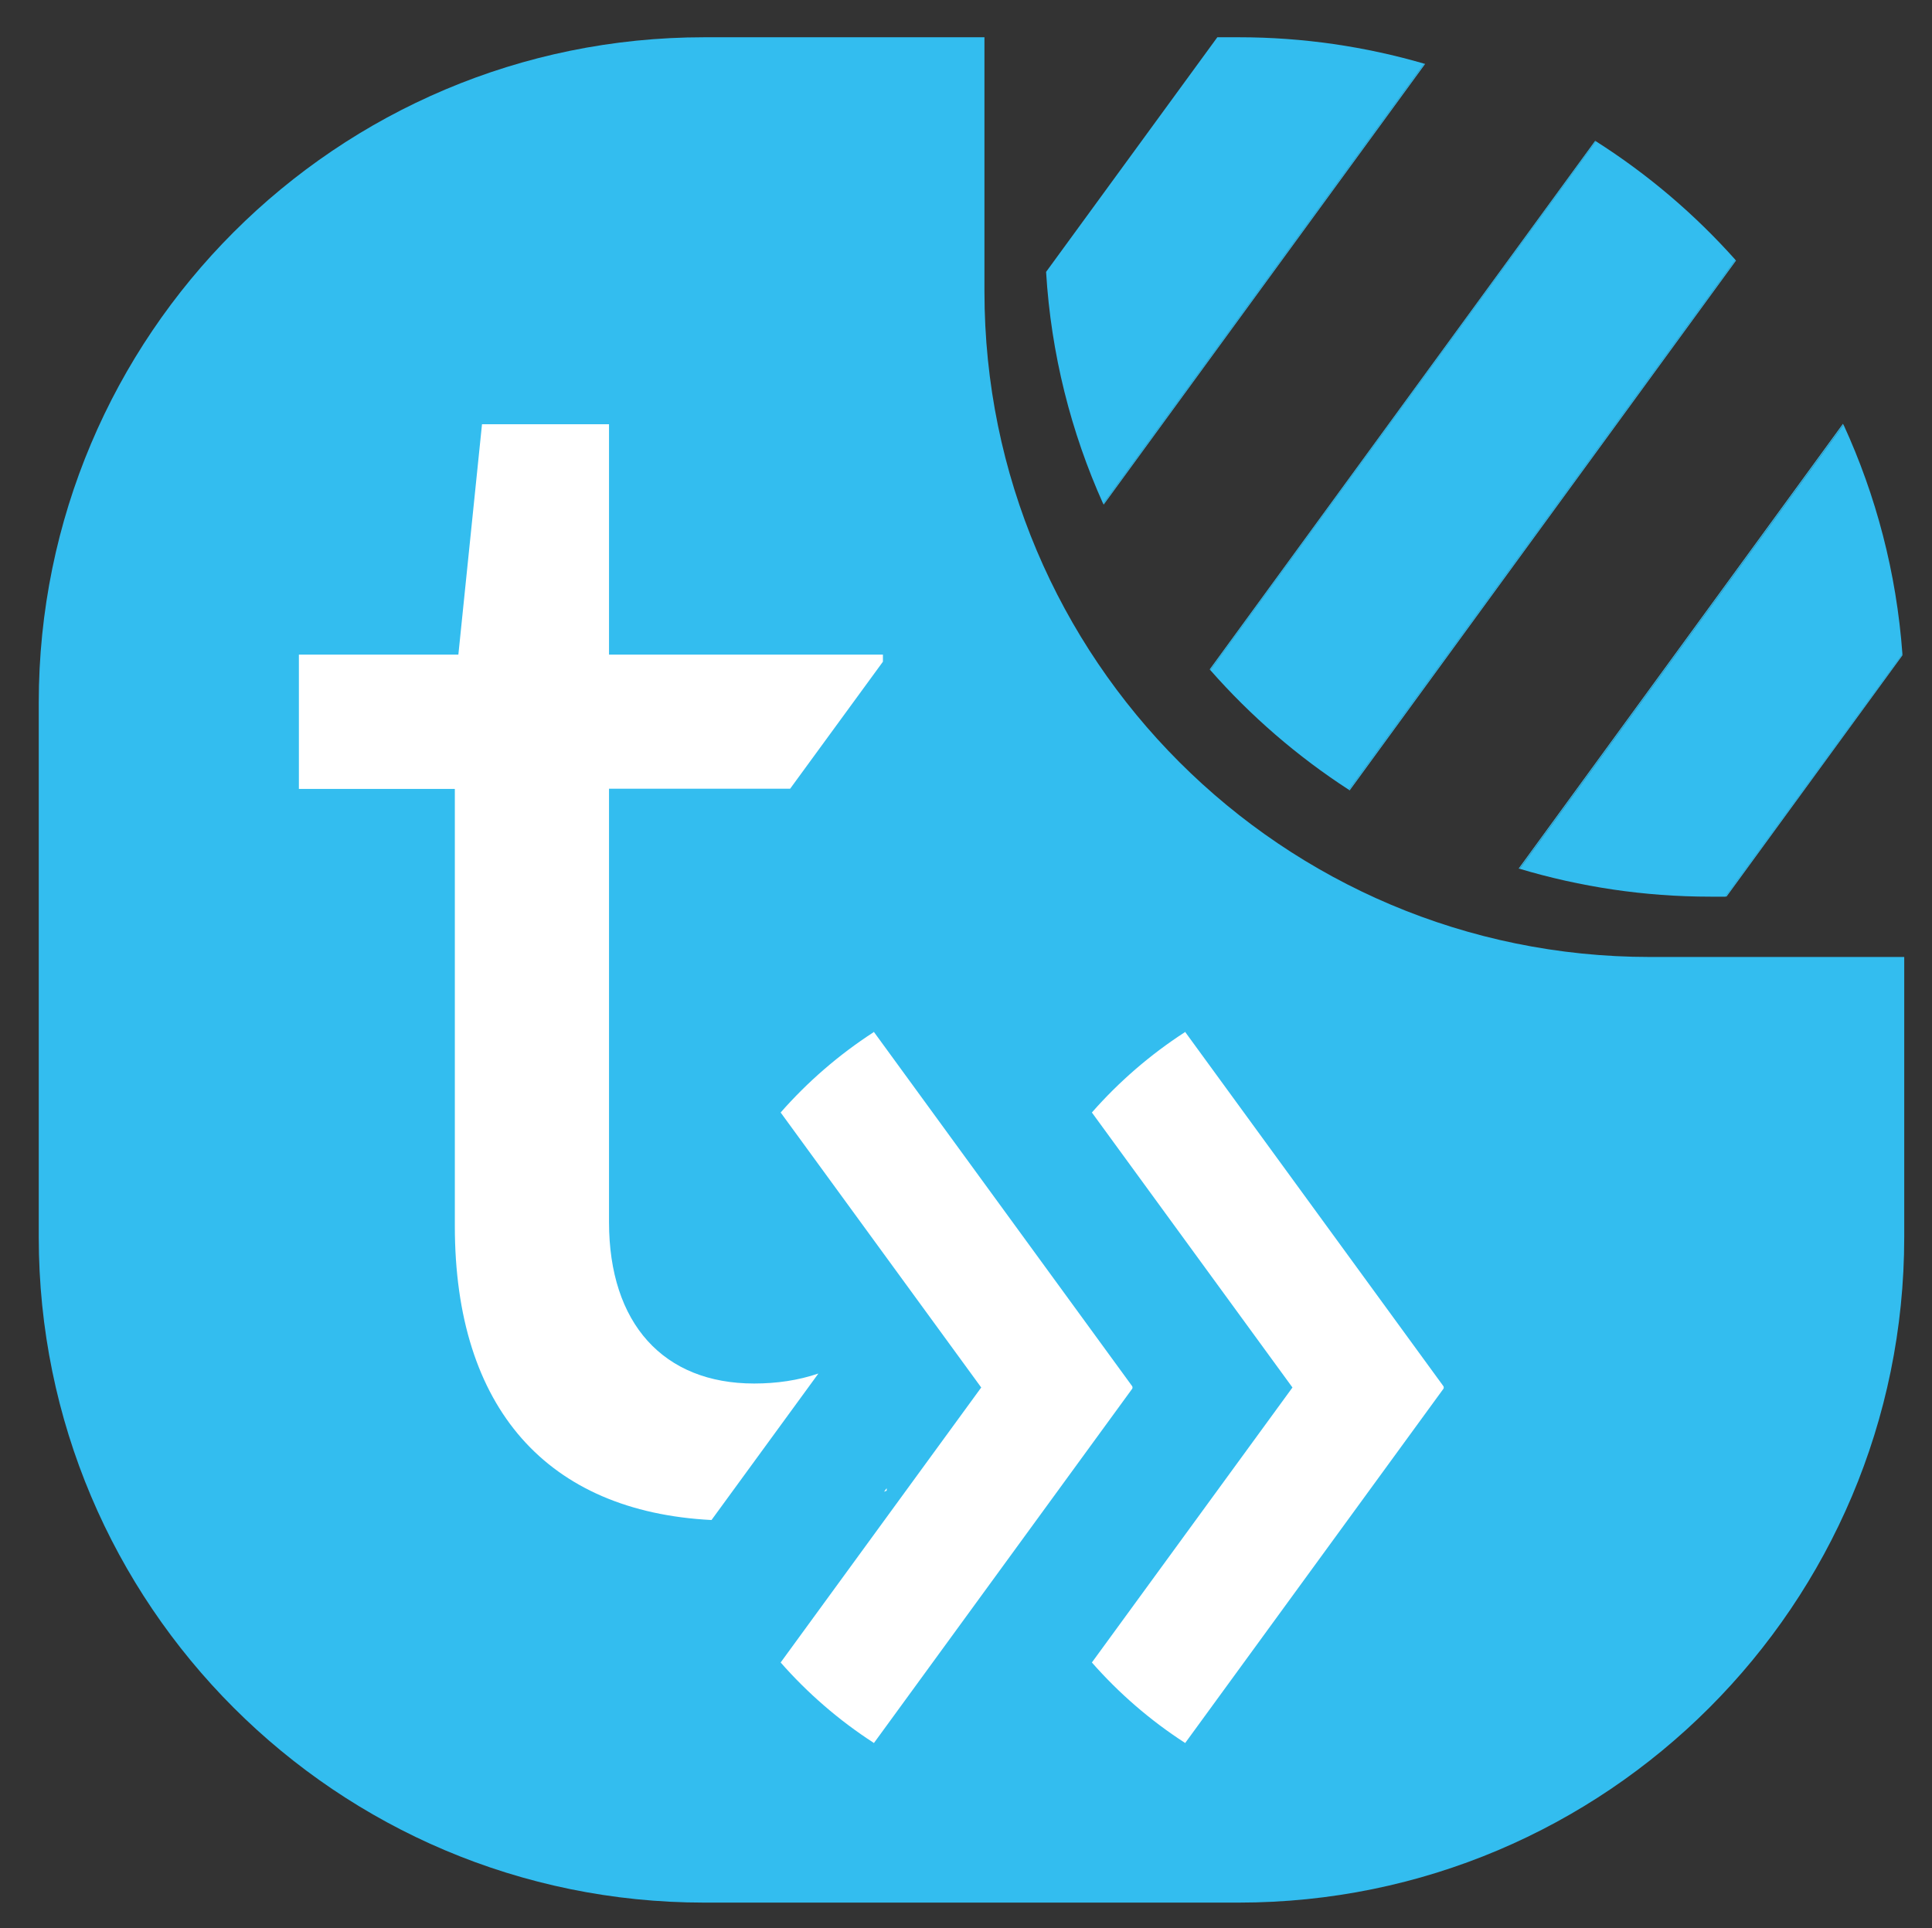 <?xml version="1.0" encoding="utf-8"?>
<svg viewBox="61.74 50.184 159.533 159.223" xmlns="http://www.w3.org/2000/svg">
  <rect x="61.74" y="50.184" width="159.533" height="159.223" fill="#333333" stroke="none"/>
  <g transform="matrix(1, 0, 0, 1, 22.69, 29.741)">
    <g>
      <path class="cls-1" d="m120.34,44.52v-21h-23.14c-30.35,0-54.95,24.6-54.95,54.95v44.14c0,30.35,24.6,54.95,54.95,54.95h44.14c30.35,0,54.95-24.6,54.95-54.95v-23.14h-21c-30.35,0-54.95-24.6-54.95-54.95Z" style="fill: rgb(51, 189, 239); stroke-width: 0px;"/>
      <path class="cls-1" d="m130.18,62.12l26.55-36.4s-.05-.01-.08-.02l-26.5,36.34s.02.05.04.08h-.01Z" style="fill: rgb(51, 189, 239); stroke-width: 0px;"/>
      <path class="cls-1" d="m164.53,92.19l26.74-36.67s-.02-.05-.04-.08l-26.78,36.73s.05.01.08.02h0Z" style="fill: rgb(51, 189, 239); stroke-width: 0px;"/>
      <path class="cls-1" d="m150.5,85.71l31.9-43.75s-.03-.04-.05-.06l-31.92,43.77s.04.03.07.04h0Z" style="fill: rgb(51, 189, 239); stroke-width: 0px;"/>
      <path class="cls-1" d="m138.99,75.78l31.84-43.67s-.04-.03-.06-.04l-31.83,43.65s.03.04.05.06Z" style="fill: rgb(51, 189, 239); stroke-width: 0px;"/>
      <path class="cls-1" d="m181.61,94.49l14.53-19.93v-.12l-14.62,20.04h.1-.01Z" style="fill: rgb(51, 189, 239); stroke-width: 0px;"/>
      <polygon class="cls-1" points="125.44 42.91 139.57 23.52 139.57 23.52 125.44 42.9 125.44 42.91" style="fill: rgb(51, 189, 239); stroke-width: 0px;"/>
      <path class="cls-1" d="m130.15,62.04l26.5-36.34c-4.86-1.41-9.99-2.18-15.31-2.18h-1.77l-14.14,19.38c.41,6.79,2.06,13.24,4.71,19.14h.01Z" style="fill: rgb(51, 189, 239); stroke-width: 0px;"/>
      <path class="cls-1" d="m150.43,85.67l31.92-43.77c-3.36-3.77-7.24-7.07-11.52-9.79l-31.84,43.67c3.34,3.8,7.19,7.13,11.45,9.89h-.01Z" style="fill: rgb(51, 189, 239); stroke-width: 0px;"/>
      <path class="cls-1" d="m180.28,94.49h1.24l14.62-20.04c-.49-6.72-2.18-13.09-4.86-18.93l-26.74,36.67c4.99,1.49,10.27,2.3,15.75,2.3h-.01Z" style="fill: rgb(51, 189, 239); stroke-width: 0px;"/>
    </g>
    <g>
      <path class="cls-1" d="m85.01,97.94s.08-.03.12-.05v-.11l-.12.16Z" style="fill: rgb(51, 189, 239); stroke-width: 0px;"/>
      <path class="cls-1" d="m82.03,92.59c-.91.31-1.89.45-2.9.45-4.1,0-6.57-2.71-6.57-7.31v-19.62h8.2l4.2-5.75v-.32h-12.4v-10.43h-5.75l-1.07,10.43h-7.22v6.08h7.06v19.79c0,8.26,4.19,12.93,11.62,13.31l4.83-6.62h0Z" style="fill: rgb(51, 189, 239); stroke-width: 0px;"/>
    </g>
    <path class="cls-1" d="m84.55,77.12l-3.73,4.32,8.59,11.78-8.58,11.77,3.73,4.32,11.7-16.04s.02-.06,0-.09l-11.7-16.05h-.01Z" style="fill: rgb(51, 189, 239); stroke-width: 0px;"/>
    <path class="cls-1" d="m98.68,77.17l-3.73,4.32,8.55,11.73-8.58,11.77,3.73,4.32,11.7-16.04s.02-.06,0-.09l-11.67-16h0Z" style="fill: rgb(51, 189, 239); stroke-width: 0px;"/>
  </g>
  <g style="" transform="matrix(1.824, 0, 0, 1.824, -61.707, -59.518)">
    <g transform="matrix(1, 0, 0, 1, 22.69, 29.741)">
      <path class="cls-2" d="m85.01,97.94s.08-.03.12-.05v-.11l-.12.16Z" style="fill: rgb(255, 255, 255); stroke-width: 0px;"/>
      <path class="cls-2" d="m82.03,92.59c-.91.31-1.89.45-2.9.45-4.1,0-6.57-2.71-6.57-7.31v-19.62h8.2l4.2-5.75v-.32h-12.4v-10.43h-5.75l-1.07,10.43h-7.22v6.08h7.06v19.79c0,8.26,4.19,12.93,11.62,13.31l4.83-6.62h0Z" style="fill: rgb(255, 255, 255); stroke-width: 0px;"/>
    </g>
    <path class="cls-2" d="M 118.94 122.911 L 107.24 106.861 C 107.24 106.861 107.22 106.871 107.22 106.881 C 105.66 107.891 104.24 109.121 103.02 110.511 L 112.1 122.961 L 103.02 135.411 C 104.24 136.801 105.66 138.031 107.22 139.041 C 107.22 139.041 107.24 139.051 107.24 139.061 L 118.94 123.011 C 118.94 123.011 118.96 122.951 118.94 122.921 L 118.94 122.911 Z" style="fill: rgb(255, 255, 255); stroke-width: 0px;"/>
    <path class="cls-2" d="M 133.03 122.911 L 121.33 106.861 C 121.33 106.861 121.31 106.871 121.31 106.881 C 119.75 107.891 118.33 109.121 117.11 110.511 L 126.19 122.961 L 117.11 135.411 C 118.33 136.801 119.75 138.031 121.31 139.041 C 121.31 139.041 121.33 139.051 121.33 139.061 L 133.03 123.011 C 133.03 123.011 133.05 122.951 133.03 122.921 L 133.03 122.911 Z" style="fill: rgb(255, 255, 255); stroke-width: 0px;"/>
  </g>
</svg>